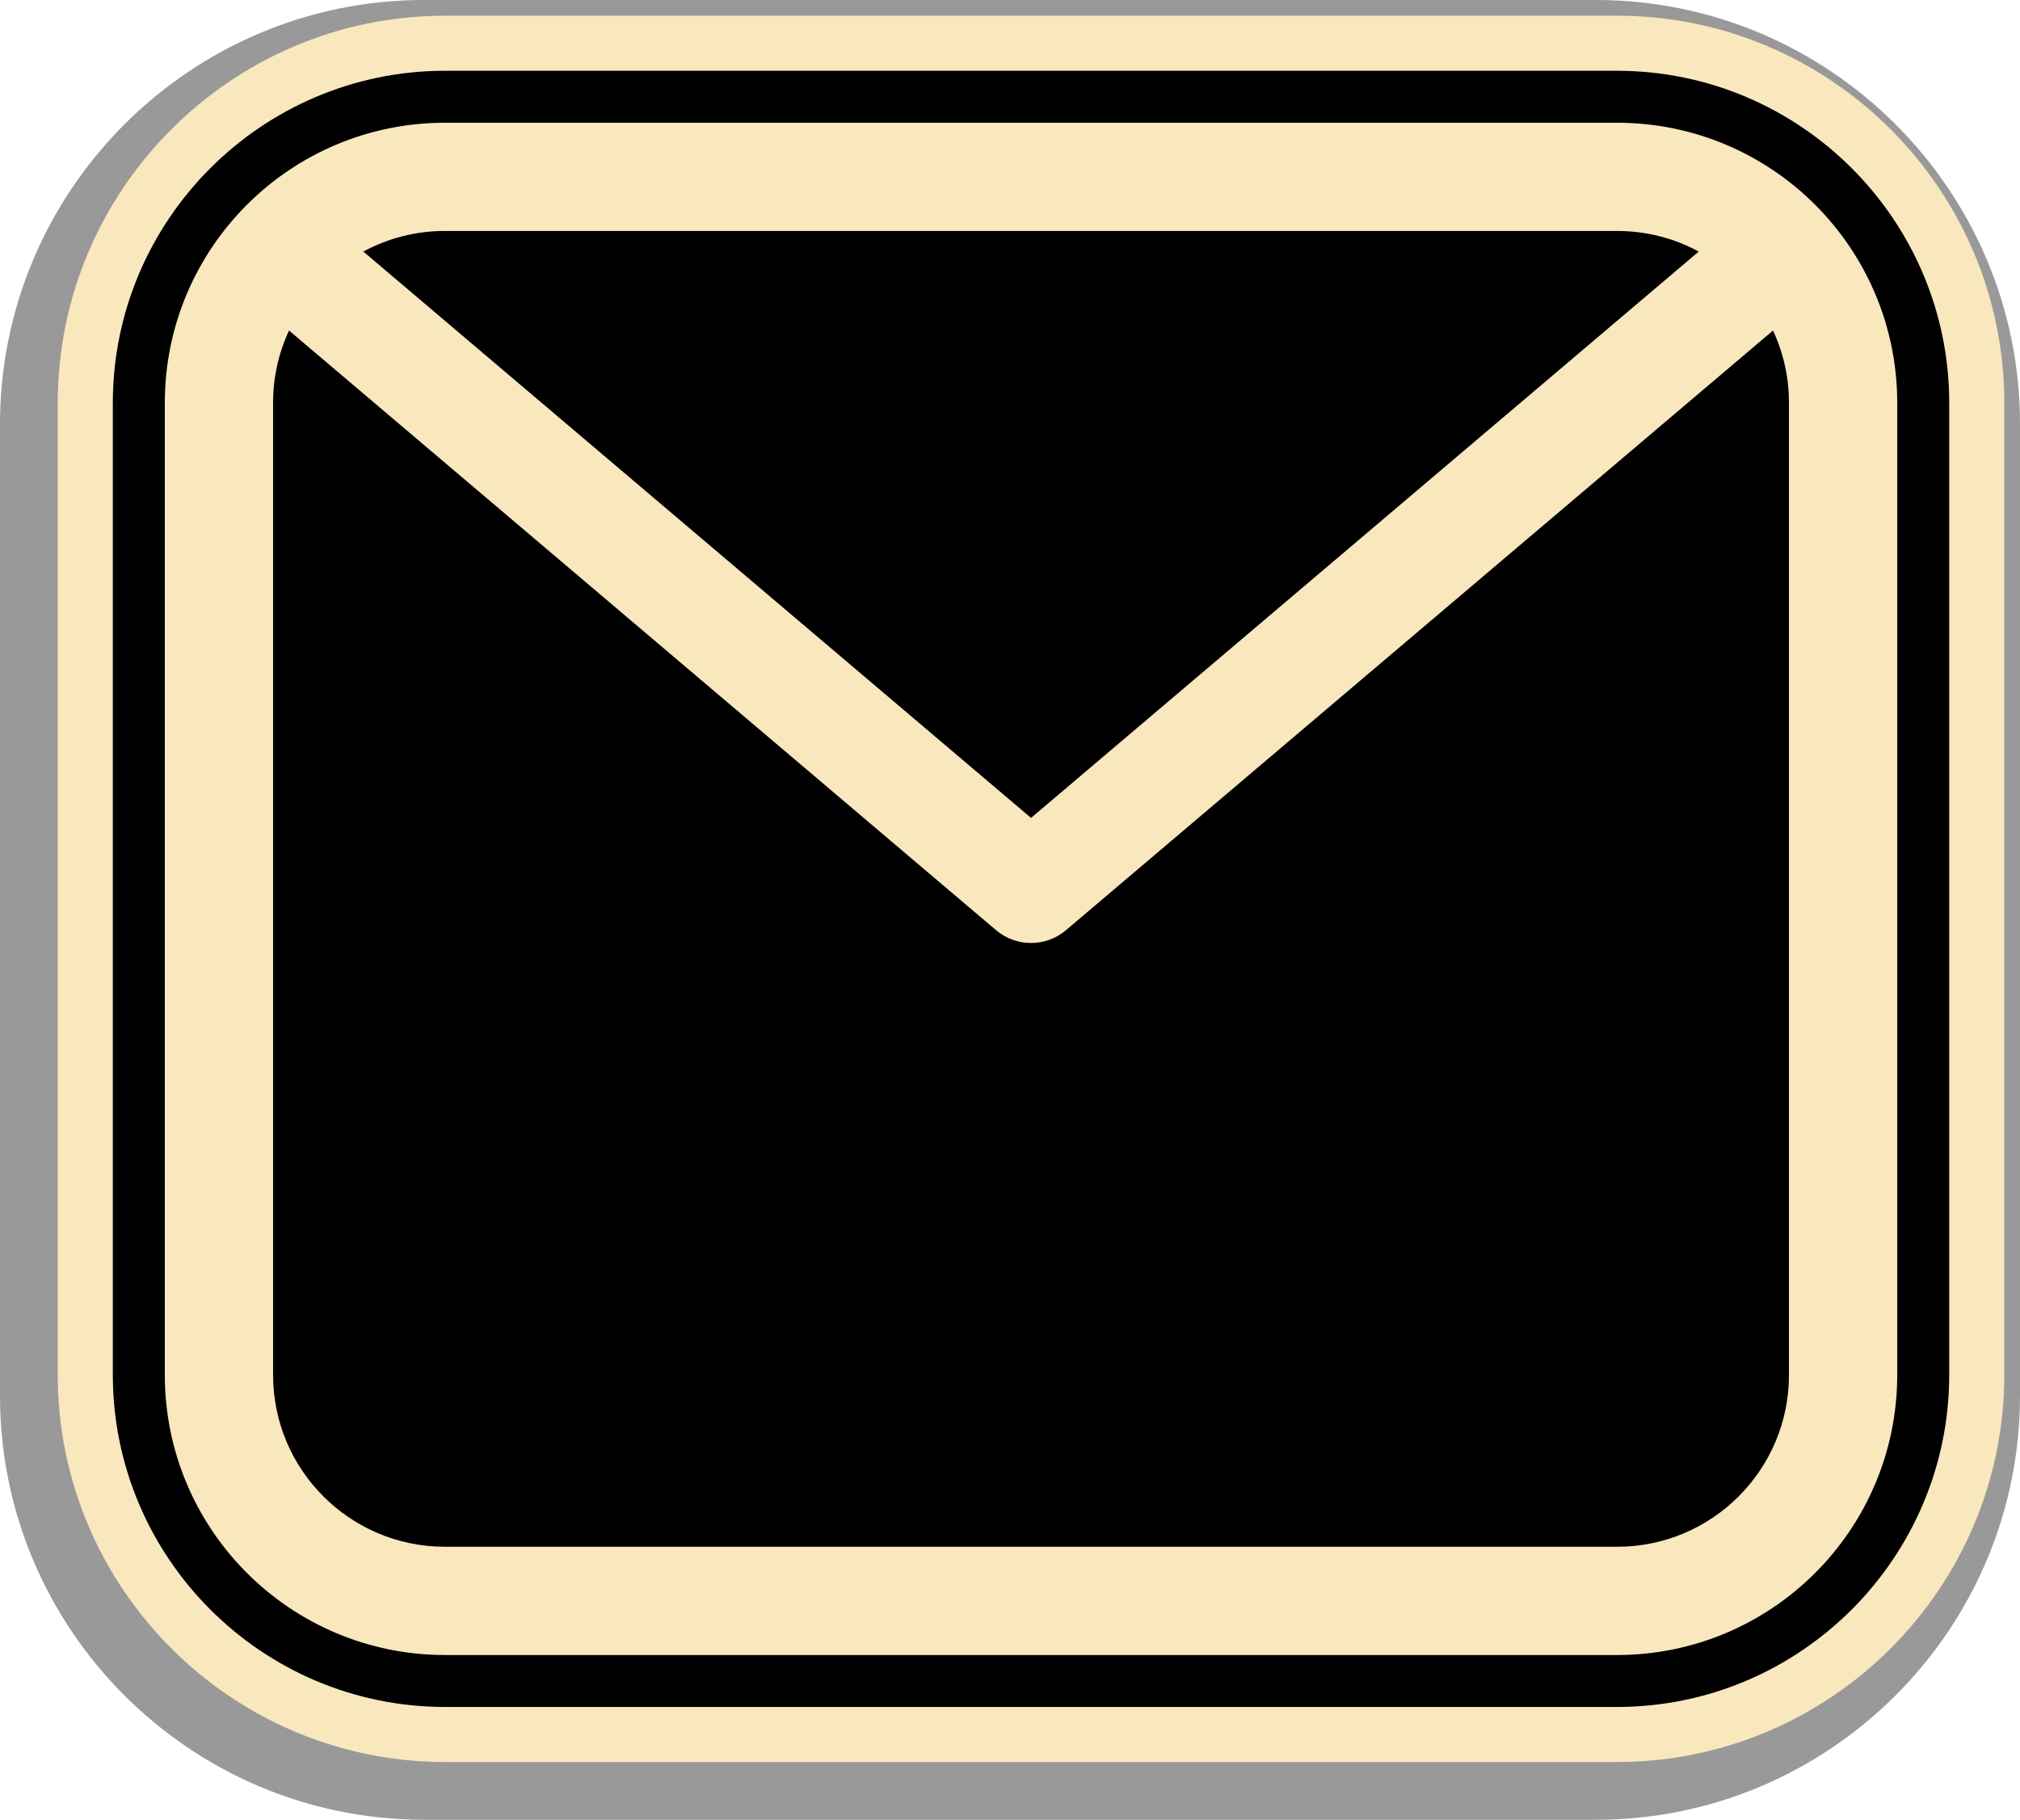 <?xml version="1.0" encoding="UTF-8"?><svg xmlns="http://www.w3.org/2000/svg" xmlns:xlink="http://www.w3.org/1999/xlink" height="495.6" preserveAspectRatio="xMidYMid meet" version="1.0" viewBox="0.0 -0.0 550.0 495.6" width="550.0" zoomAndPan="magnify"><g><g id="change1_1"><path d="M 434.652 495.598 L 115.379 495.598 C 51.824 495.539 0.07 443.809 0 380.277 L 0 115.371 C 0.07 51.82 51.809 0.066 115.336 -0.004 L 434.621 -0.004 C 498.176 0.066 549.93 51.805 550 115.328 L 550 380.23 C 549.93 443.789 498.184 495.539 434.652 495.598" fill="#999"/></g><g id="change2_1"><path d="M 440.348 4.273 L 121.07 4.273 C 63.047 4.336 15.789 51.598 15.723 109.645 L 15.723 374.539 C 15.789 432.57 63.055 479.82 121.102 479.875 L 440.367 479.875 C 498.398 479.82 545.66 432.559 545.727 374.508 L 545.727 109.613 C 545.66 51.594 498.395 4.336 440.348 4.273" fill="#f9e7bd"/></g><g id="change3_1"><path d="M 462.523 68.508 C 455.715 64.82 448.094 62.898 440.348 62.906 L 121.102 62.902 C 113.359 62.891 105.734 64.82 98.918 68.508 L 280.727 222.75 L 462.523 68.508"/></g><g id="change3_2"><path d="M 516.574 374.508 C 516.527 416.582 482.43 450.684 440.348 450.73 L 121.102 450.73 C 79.02 450.684 44.922 416.582 44.875 374.508 L 44.875 109.645 C 44.922 67.57 79.02 33.469 121.102 33.426 L 440.348 33.426 C 482.43 33.469 516.527 67.57 516.574 109.645 Z M 440.348 19.273 L 121.09 19.273 C 71.316 19.328 30.781 59.859 30.723 109.645 L 30.723 374.523 C 30.781 424.301 71.316 464.828 121.102 464.875 L 440.355 464.875 C 490.133 464.828 530.668 424.301 530.727 374.508 L 530.727 109.633 C 530.668 59.859 490.133 19.328 440.348 19.273"/></g><g id="change3_3"><path d="M 290.258 253.312 C 284.762 257.984 276.691 257.984 271.191 253.312 L 78.695 90.012 C 75.836 96.164 74.352 102.863 74.355 109.645 L 74.355 374.508 C 74.391 400.309 95.297 421.219 121.102 421.246 L 440.348 421.246 C 466.152 421.219 487.066 400.309 487.094 374.508 L 487.094 109.645 C 487.098 102.863 485.613 96.164 482.754 90.012 L 290.258 253.312"/></g></g></svg>
